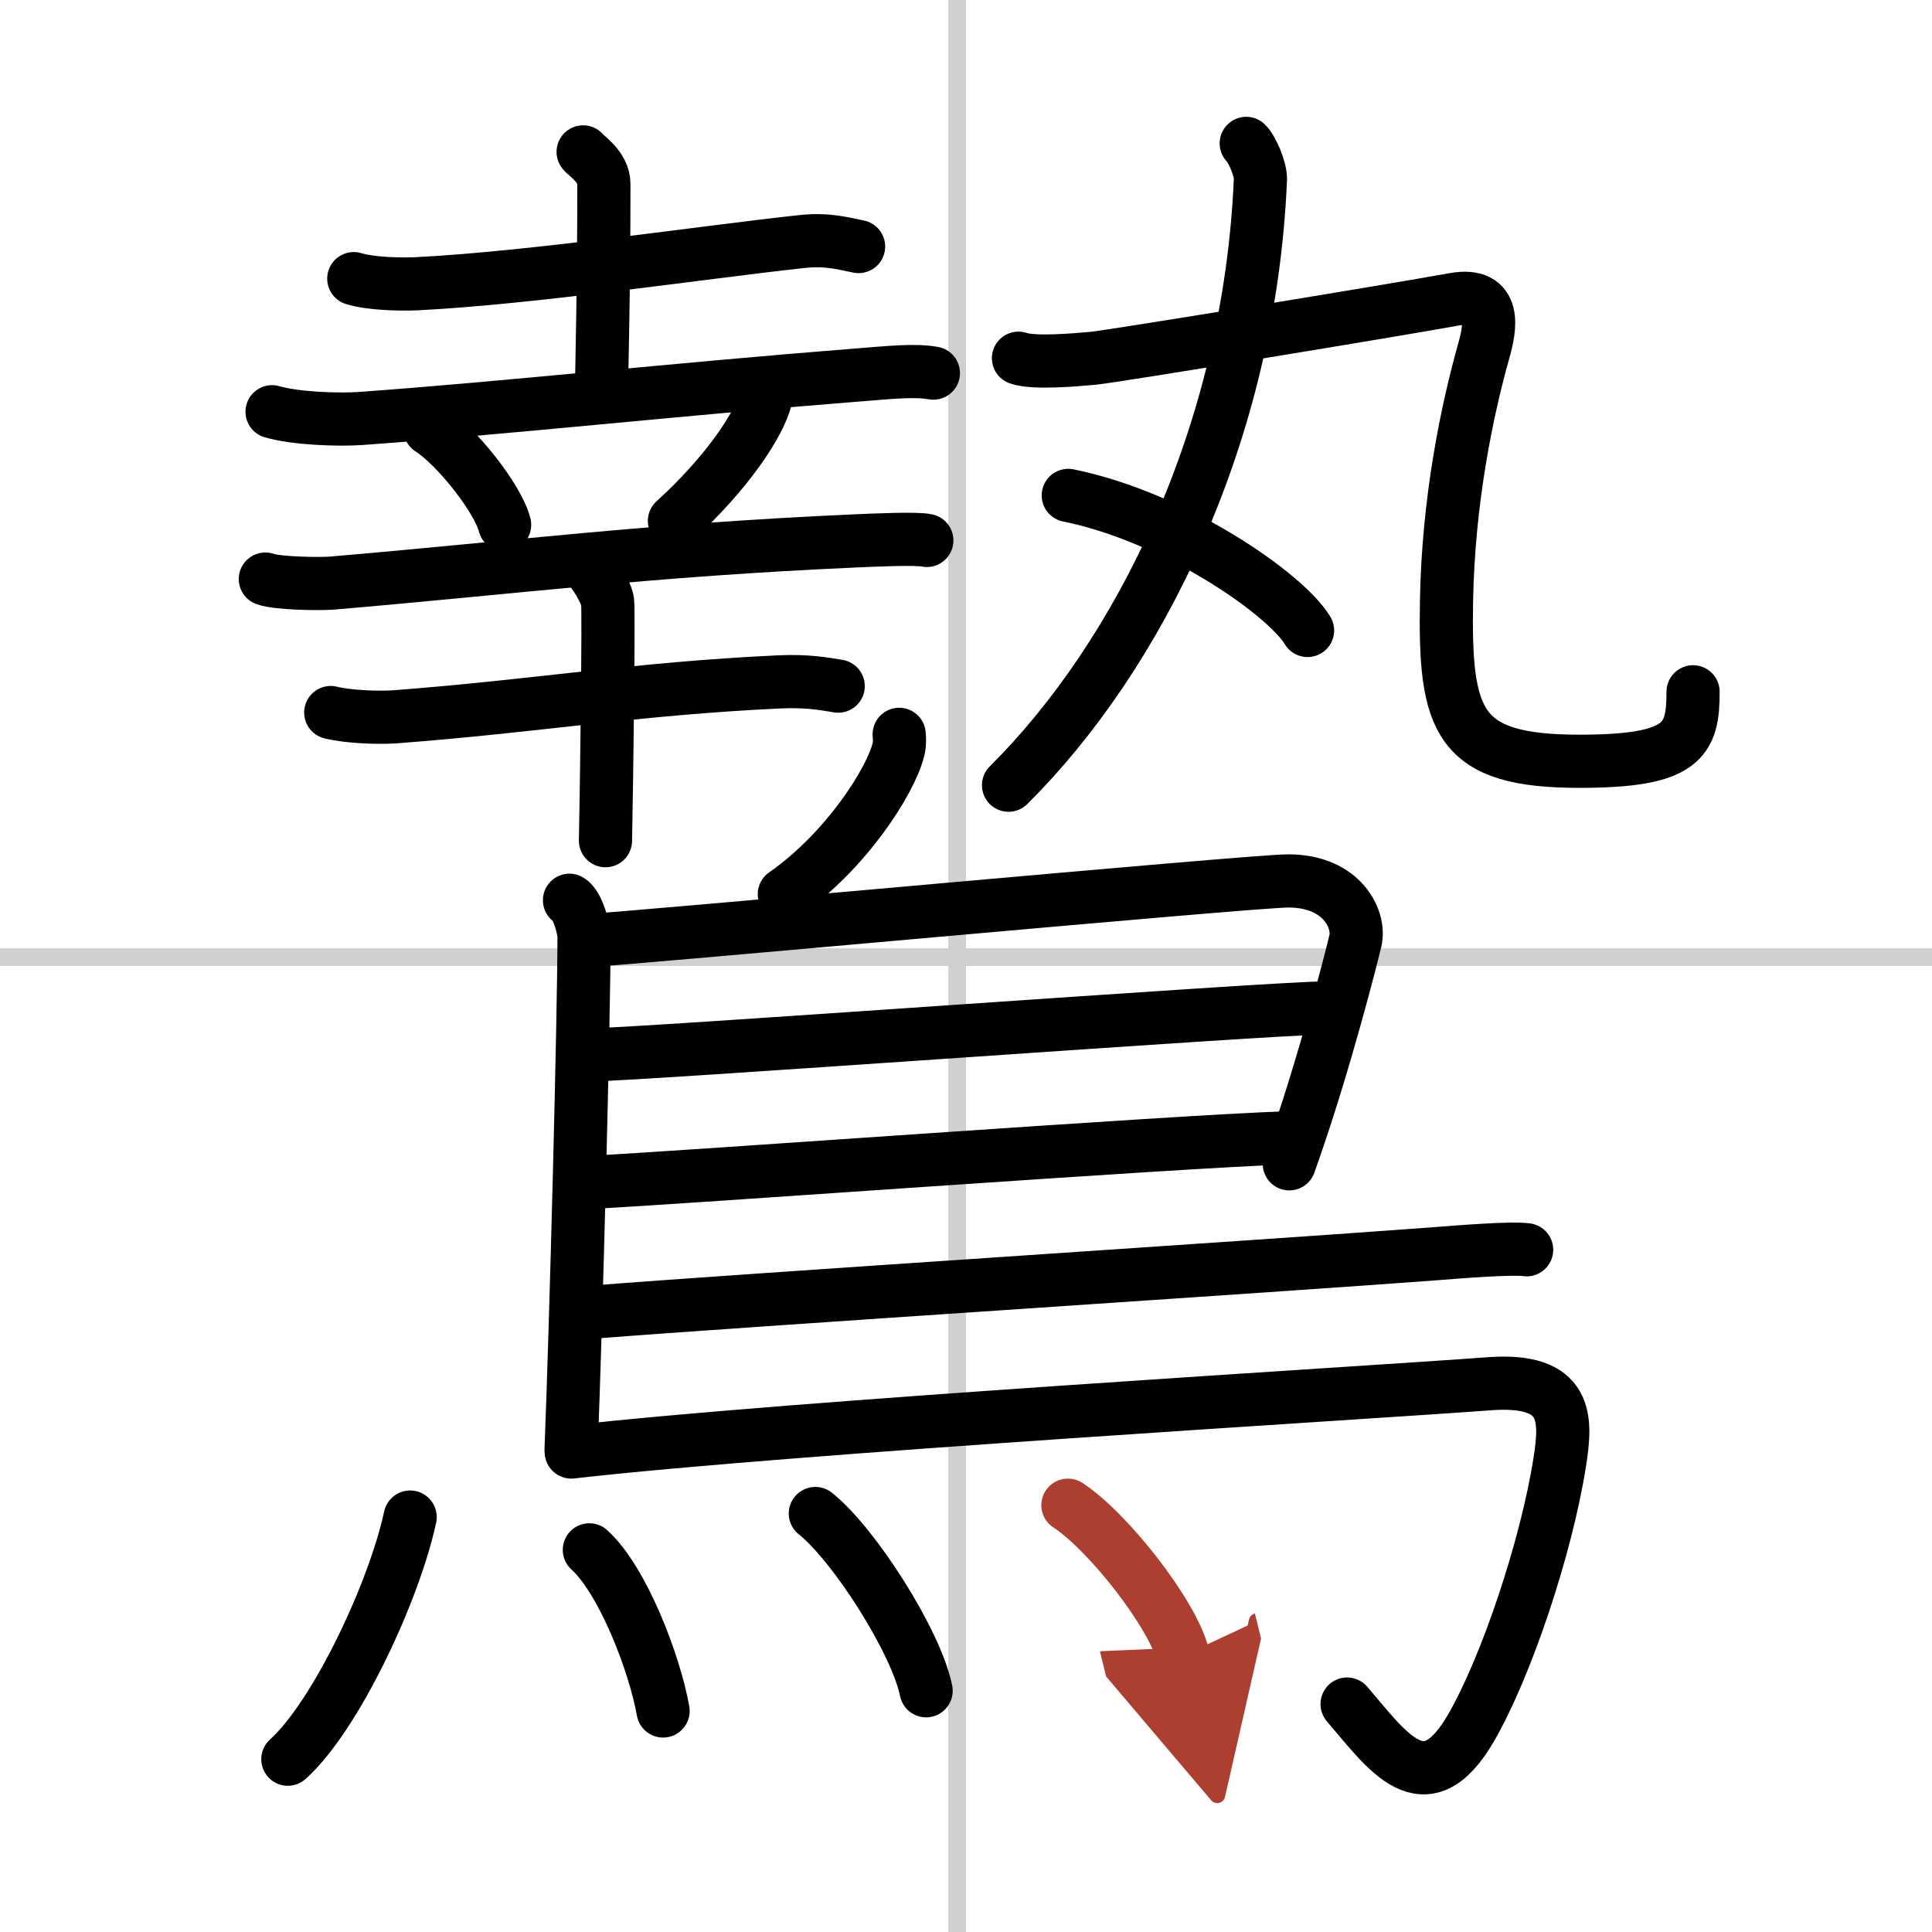 <svg width="400" height="400" viewBox="0 0 109 109" xmlns="http://www.w3.org/2000/svg"><defs><marker id="a" markerWidth="4" orient="auto" refX="1" refY="5" viewBox="0 0 10 10"><polyline points="0 0 10 5 0 10 1 5" fill="#ad3f31" stroke="#ad3f31"/></marker></defs><g fill="none" stroke="#000" stroke-linecap="round" stroke-linejoin="round" stroke-width="3"><rect width="100%" height="100%" fill="#fff" stroke="#fff"/><line x1="54" x2="54" y2="109" stroke="#d0d0d0" stroke-width="1"/><line x2="109" y1="54" y2="54" stroke="#d0d0d0" stroke-width="1"/><path d="m19.96 15.72c0.92 0.29 2.6 0.33 3.53 0.29 6.54-0.33 16.02-1.76 21.73-2.38 1.52-0.17 2.46 0.14 3.22 0.28"/><path d="m32.9 8.57c0.08 0.16 1.17 0.81 1.17 1.8 0 6.42-0.13 10.26-0.13 11.87"/><path d="m15.35 23.23c1.3 0.38 3.7 0.47 5 0.38 8.4-0.61 17.4-1.61 27.74-2.43 2.17-0.17 3.48-0.32 4.57-0.13"/><path d="m24.26 24.21c1.49 0.95 3.84 3.92 4.21 5.4"/><path d="m43.24 21.78c0.01 0.17 0.03 0.43-0.03 0.67-0.32 1.41-2.17 4.23-5.16 6.94"/><path d="m14.97 32.67c0.69 0.25 3.04 0.28 3.73 0.23 10.54-0.9 17.86-1.86 29.48-2.38 1.14-0.05 3.53-0.16 4.11-0.03"/><path d="m18.66 40.2c0.95 0.24 2.69 0.31 3.63 0.24 7.95-0.6 13.55-1.59 21.69-1.97 1.57-0.07 2.52 0.11 3.31 0.24"/><path d="m33.1 31.91c0.35 0.27 1.11 1.49 1.18 2.03s-0.05 10.12-0.12 13.49"/><path d="M70.31,8.09c0.33,0.31,0.83,1.48,0.8,2.04C70.5,24.5,64.25,37,56.9,44.3"/><path d="m57.46 20.21c0.85 0.3 3.17 0.1 4.24 0s16.99-2.71 20.33-3.32c2.46-0.44 2.04 1.65 1.68 2.91-0.97 3.45-2 8.49-2.1 14.09-0.12 6.86 0.63 9.06 7.5 9.06 5.88 0 6.41-1.2 6.41-3.92"/><path d="m60.27 27.95c6.07 1.23 12.31 5.61 13.5 7.62"/><path d="m50.73 41.43c0.02 0.21 0.04 0.55-0.04 0.85-0.44 1.8-2.97 5.75-6.44 8.17"/><path d="m32.13 50.79c0.46 0.26 0.82 1.61 0.82 2.05 0 4.51-0.45 21.84-0.73 28.94"/><path d="m33.02 53.07c2.13-0.07 37.59-3.37 39.66-3.37 3.07 0 4.07 2.2 3.79 3.37-0.17 0.72-1.75 7.05-3.73 12.59"/><path d="m33.36 59.51c2.61 0 38.42-2.64 41.37-2.64"/><path d="m33.24 66.71c5.31-0.26 32.87-2.3 39.48-2.52"/><path d="m33.53 74.02c8.48-0.67 37.22-2.52 47.22-3.27 1.68-0.13 4.53-0.36 5.38-0.24"/><path d="m32.23 81.92c12.48-1.42 44.85-3.33 51.77-3.85 4.5-0.34 4.38 1.98 4 4.41-0.75 4.78-3 11.53-5 14.99-2.62 4.54-4.75 1.28-7-1.33"/><path d="m23.14 85.59c-0.89 4.16-4.17 11.2-6.9 13.66"/><path d="m33.25 87.44c1.89 1.71 3.69 6.42 4.16 9.09"/><path d="m46 85.39c2.21 1.76 5.7 7.26 6.25 10"/><path d="m60.25 84.92c2.29 1.5 5.93 6.16 6.5 8.49" marker-end="url(#a)" stroke="#ad3f31"/></g></svg>
